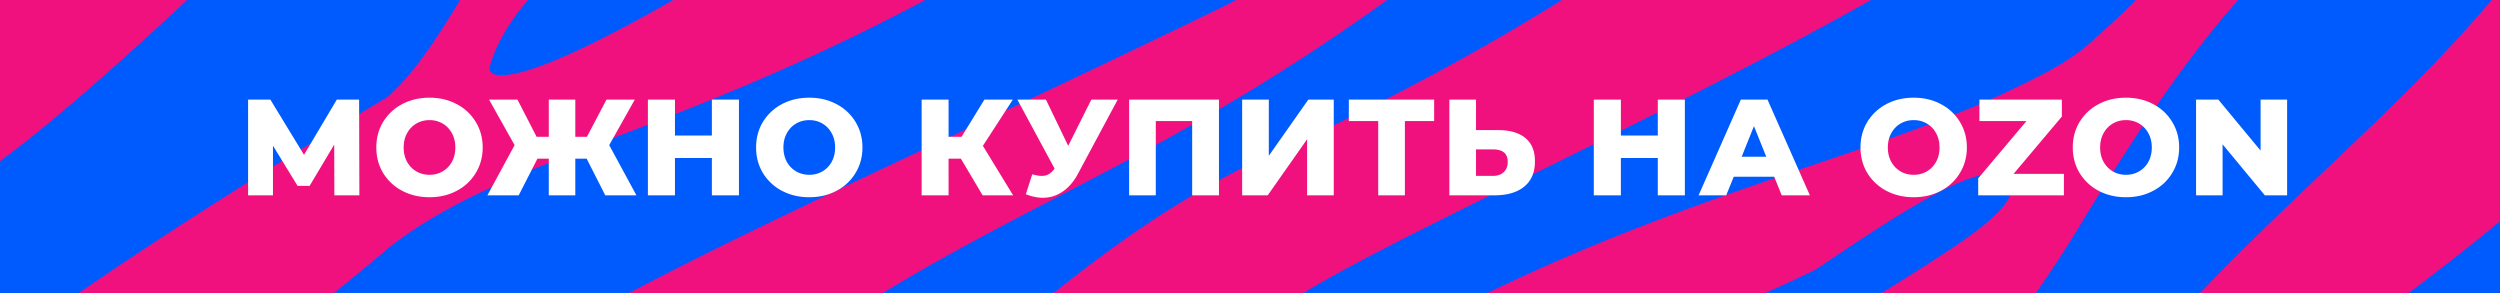 <svg xmlns="http://www.w3.org/2000/svg" width="256" height="30" fill="none"><rect width="100%" height="100%" fill="#333333" stroke="none"/><g><rect width="256" height="30" fill="#fff" rx="15"/><path fill="#005BFF" d="M256 0H-9v31h265V0Z"/><path fill="#F1117E" d="M50.297-29.032c2.203-1.44 4.541-2.969 6.857-4.104H12.721C6.205-21.653-.447-11.305-8.825-1v23.687c6.425-5.24 8.582-3.035 46.975-41.02 4.496-4.432 7.788-7.62 12.147-10.698ZM-.038 156.772c37.825-41.545 29.425-51.565 38.983-59.642 33.785-27.966 61.416-37.484 75.697-48.64 6.153-4.934 10.262-12.029 16.574-16.963 8.582-6.68 58.192-27.485 77.377-42.417a44.918 44.918 0 0 0 4.223-3.711c3.61-3.69 8.06-10.326 12.351-18.535h-25.52c-18.844 20.718-39.119 34.45-64.662 46.74-19.617 8.209-27.404 17.225-47.997 33.336-3.27 2.533-6.108 4.956-9.718 7.99 0 0-.045 0-.045.044-13.146 11.134-25.36 23.228-38.53 34.34-3.86 3.166-11.738 11.33-18.072 27.704-5.813 10.959-15.53 17.29-29.47 29.602v10.152h8.809Z"/><path fill="#F1117E" d="M120.091 136.687c13.418-5.938 23.522-16.875 34.011-26.524 10.24-9.409 22.637-16.308 34.352-23.818 14.531-11.156 28.381-23.97 38.802-38.88 3.519-4.738 8.083-8.69 12.76-12.357 5.29-4.17 10.807-8.121 15.961-12.444V-1c-12.192 14.802-26.836 24.735-42.707 44.71-12.987 15.456-28.789 30.563-45.613 42.134-30.083 20.172-55.285 39.579-62.119 39.841-.886 0-1.522-.676-1.749-1.484-1.135-3.973 4.496-9.06 8.219-12.64 15.916-15.064 64.05-37.899 81.078-60.952 6.425-8.842 14.213-18.054 19.844-27.442 11.216-18.447 17.777-26.35 30.492-36.326 4.495-3.603 8.559-7.401 12.578-11.505v-8.449h-10.558c-11.965 13.033-19.571 27.289-30.741 36.873-2.68 2.663-6.199 4.191-9.377 5.741-14.713 6.899-37.622 11.505-61.915 25.171-.568.328-8.787 5.458-11.829 7.75-5.994 4.454-10.558 10.348-16.098 15.26-15.53 14.932-42.366 21.285-58.328 36.283-20.002 19.233-31.264 38.794-44.432 62.808h44.432c19.617-9.802 42.64-11.723 62.937-20.085Zm-38.348-14.474c-12.941 7.707-23.499 11.811-34.125 20.303-2.906 2.336-9.24 8.711-9.49 9.016-2.248 2.162-8.718 3.602-8.015-1.266.659-3.384 6.766-9.78 9.854-15.303 7.833-12.837 17.142-26.983 31.491-33.838 7.515-3.603 15.121-5 25.02-9.78 17.188-8.253 30.379-20.565 43.207-34.166 3.247-3.122 6.176-6.637 9.15-10.02 9.808-9.431 25.02-13.536 37.122-19.583 8.219-5.501 19.072-12.99 20.048-8.34 0 1.092-1.135 2.402-2.997 3.93-4.836 3.843-14.463 8.93-21.819 14.627-3.815 2.969-6.221 6.418-8.923 10.326-9.468 13.317-30.492 14.518-61.098 50.713-8.151 9.584-18.572 16.876-29.425 23.381ZM36.266 79.337c2.089-1.724 5.108-4.868 7.038-6.724 8.128-8.972 13.419-16.7 23.84-25.63 29.993-25.738 46.453-25.476 79.216-50.167 13.804-10.413 25.906-20.848 35.51-29.952h-12.533c-7.742 7.4-16.62 15.391-26.746 23.054a111.948 111.948 0 0 1-18.868 11.505C79.745 22.708 58.789 30.785 40.057 45.412c-1.112.873-2.383 1.506-3.655 2.161C20.918 54.472 3.55 70.037-8.825 82.765v19.451c6.107-7.99 12.805-14.43 20.139-17.727.885-.218 1.68.372 1.68 1.223-2.816 12.007-13.805 21.875-21.82 30.039v11.003c11.784-9.78 31.401-36.086 45.092-47.417ZM40.126 25.11c13.055-9.934 31.49-11.375 62.982-29.778 6.198-3.602 12.056-7.75 17.505-12.313 7.561-6.353 14.395-11.723 20.093-16.155h-22.432c-.976.808-1.929 1.66-2.951 2.402C98.067-17.832 57.154 9.544 50.593 7.6c-.341-.131-.568-.459-.432-.852C54.77-9.078 92.528-22.984 96.751-28.9c.317-.414.431-1.68-1.317-1.68-40.528-.787-44.002 30.148-55.785 40.54-.273.174-38.53 22.66-48.474 33.466v21.57c15.098-14.54 32.899-26.285 48.95-39.886Z"/><path fill="#fff" d="m34.238 20-.014-5.194-2.52 4.228h-1.232l-2.52-4.116V20h-2.548v-9.8h2.282l3.444 5.656 3.36-5.656h2.282L36.8 20h-2.562Zm9.743.196c-1.036 0-1.97-.22-2.8-.658a5.007 5.007 0 0 1-1.946-1.82c-.467-.775-.7-1.647-.7-2.618 0-.97.233-1.843.7-2.618a5.007 5.007 0 0 1 1.946-1.82c.83-.439 1.764-.658 2.8-.658 1.036 0 1.964.22 2.786.658a4.882 4.882 0 0 1 1.946 1.82c.476.775.714 1.647.714 2.618 0 .97-.238 1.843-.714 2.618a4.882 4.882 0 0 1-1.946 1.82c-.822.439-1.75.658-2.786.658Zm0-2.296c.494 0 .942-.117 1.344-.35a2.53 2.53 0 0 0 .952-.98c.233-.43.35-.92.35-1.47 0-.55-.117-1.036-.35-1.456-.234-.43-.551-.76-.952-.994a2.625 2.625 0 0 0-1.344-.35c-.495 0-.943.117-1.344.35a2.506 2.506 0 0 0-.952.994c-.234.42-.35.905-.35 1.456 0 .55.116 1.04.35 1.47.233.42.55.747.952.98.401.233.849.35 1.344.35Zm16.092-1.652h-1.162V20h-2.716v-3.752h-1.162L53.115 20H49.91l2.786-5.138-2.618-4.662h2.912l1.96 3.808h1.246V10.2h2.716v3.808h1.19l2.002-3.808h2.898l-2.618 4.662L65.17 20h-3.192l-1.904-3.752ZM75.668 10.2V20h-2.772v-3.822h-3.78V20h-2.772v-9.8h2.772v3.682h3.78V10.2h2.772Zm7.201 9.996c-1.035 0-1.969-.22-2.8-.658a5.007 5.007 0 0 1-1.945-1.82c-.467-.775-.7-1.647-.7-2.618 0-.97.233-1.843.7-2.618a5.007 5.007 0 0 1 1.946-1.82c.83-.439 1.764-.658 2.8-.658 1.035 0 1.964.22 2.785.658a4.882 4.882 0 0 1 1.947 1.82c.475.775.713 1.647.713 2.618 0 .97-.237 1.843-.713 2.618a4.882 4.882 0 0 1-1.947 1.82c-.82.439-1.75.658-2.785.658Zm0-2.296c.495 0 .943-.117 1.344-.35a2.53 2.53 0 0 0 .953-.98c.233-.43.35-.92.35-1.47 0-.55-.117-1.036-.35-1.456-.234-.43-.551-.76-.953-.994a2.625 2.625 0 0 0-1.343-.35c-.495 0-.943.117-1.345.35a2.506 2.506 0 0 0-.952.994c-.233.42-.35.905-.35 1.456 0 .55.117 1.04.35 1.47.234.42.551.747.953.98.4.233.849.35 1.344.35Zm15.525-1.652h-1.26V20h-2.758v-9.8h2.758v3.808h1.33l2.338-3.808h2.912l-3.066 4.732L103.742 20h-3.122l-2.226-3.752Zm16.06-6.048-4.06 7.574c-.43.812-.957 1.428-1.582 1.848-.616.42-1.293.63-2.03.63-.542 0-1.12-.121-1.736-.364l.658-2.044c.382.112.709.168.98.168.27 0 .508-.06.714-.182.214-.121.41-.313.588-.574l-3.808-7.056h2.926l2.282 4.732 2.366-4.732h2.702Zm10.367 0V20h-2.744v-7.602h-3.724V20h-2.73v-9.8h9.198Zm2.375 0h2.73v5.754l4.046-5.754h2.604V20h-2.73v-5.74L129.814 20h-2.618v-9.8Zm19.66 2.198h-2.996V20h-2.73v-7.602h-3.01V10.2h8.736v2.198Zm6.556.924c1.204 0 2.133.27 2.786.812.653.532.98 1.325.98 2.38 0 1.13-.364 1.993-1.092 2.59-.728.597-1.741.896-3.038.896h-4.634v-9.8h2.73v3.122h2.268Zm-.546 4.69c.467 0 .835-.126 1.106-.378.28-.252.42-.607.42-1.064 0-.85-.509-1.274-1.526-1.274h-1.722v2.716h1.722ZM172.53 10.2V20h-2.772v-3.822h-3.78V20h-2.772v-9.8h2.772v3.682h3.78V10.2h2.772Zm9.148 7.896h-4.144l-.77 1.904h-2.828l4.326-9.8h2.73l4.34 9.8h-2.884l-.77-1.904Zm-.812-2.044-1.26-3.136-1.26 3.136h2.52Zm15.095 4.144c-1.036 0-1.969-.22-2.8-.658a5.01 5.01 0 0 1-1.946-1.82c-.466-.775-.7-1.647-.7-2.618 0-.97.234-1.843.7-2.618a5.01 5.01 0 0 1 1.946-1.82c.831-.439 1.764-.658 2.8-.658 1.036 0 1.965.22 2.786.658a4.876 4.876 0 0 1 1.946 1.82c.476.775.714 1.647.714 2.618 0 .97-.238 1.843-.714 2.618a4.876 4.876 0 0 1-1.946 1.82c-.821.439-1.75.658-2.786.658Zm0-2.296c.495 0 .943-.117 1.344-.35.402-.233.719-.56.952-.98.234-.43.35-.92.35-1.47 0-.55-.116-1.036-.35-1.456-.233-.43-.55-.76-.952-.994a2.623 2.623 0 0 0-1.344-.35c-.494 0-.942.117-1.344.35a2.512 2.512 0 0 0-.952.994c-.233.42-.35.905-.35 1.456 0 .55.117 1.04.35 1.47.234.42.551.747.952.98.402.233.85.35 1.344.35Zm15.384-.098V20h-8.778v-1.736l4.942-5.866h-4.816V10.2h8.442v1.736l-4.942 5.866h5.152Zm6.354 2.394c-1.036 0-1.969-.22-2.8-.658a5.01 5.01 0 0 1-1.946-1.82c-.467-.775-.7-1.647-.7-2.618 0-.97.233-1.843.7-2.618a5.01 5.01 0 0 1 1.946-1.82c.831-.439 1.764-.658 2.8-.658 1.036 0 1.965.22 2.786.658a4.882 4.882 0 0 1 1.946 1.82c.476.775.714 1.647.714 2.618 0 .97-.238 1.843-.714 2.618a4.882 4.882 0 0 1-1.946 1.82c-.821.439-1.75.658-2.786.658Zm0-2.296c.495 0 .943-.117 1.344-.35a2.53 2.53 0 0 0 .952-.98c.233-.43.35-.92.35-1.47 0-.55-.117-1.036-.35-1.456a2.506 2.506 0 0 0-.952-.994 2.623 2.623 0 0 0-1.344-.35c-.495 0-.943.117-1.344.35a2.506 2.506 0 0 0-.952.994c-.233.42-.35.905-.35 1.456 0 .55.117 1.04.35 1.47.233.42.551.747.952.98.401.233.849.35 1.344.35Zm16.502-7.7V20h-2.282l-4.326-5.222V20h-2.716v-9.8h2.282l4.326 5.222V10.2h2.716Z"/></g></svg>
